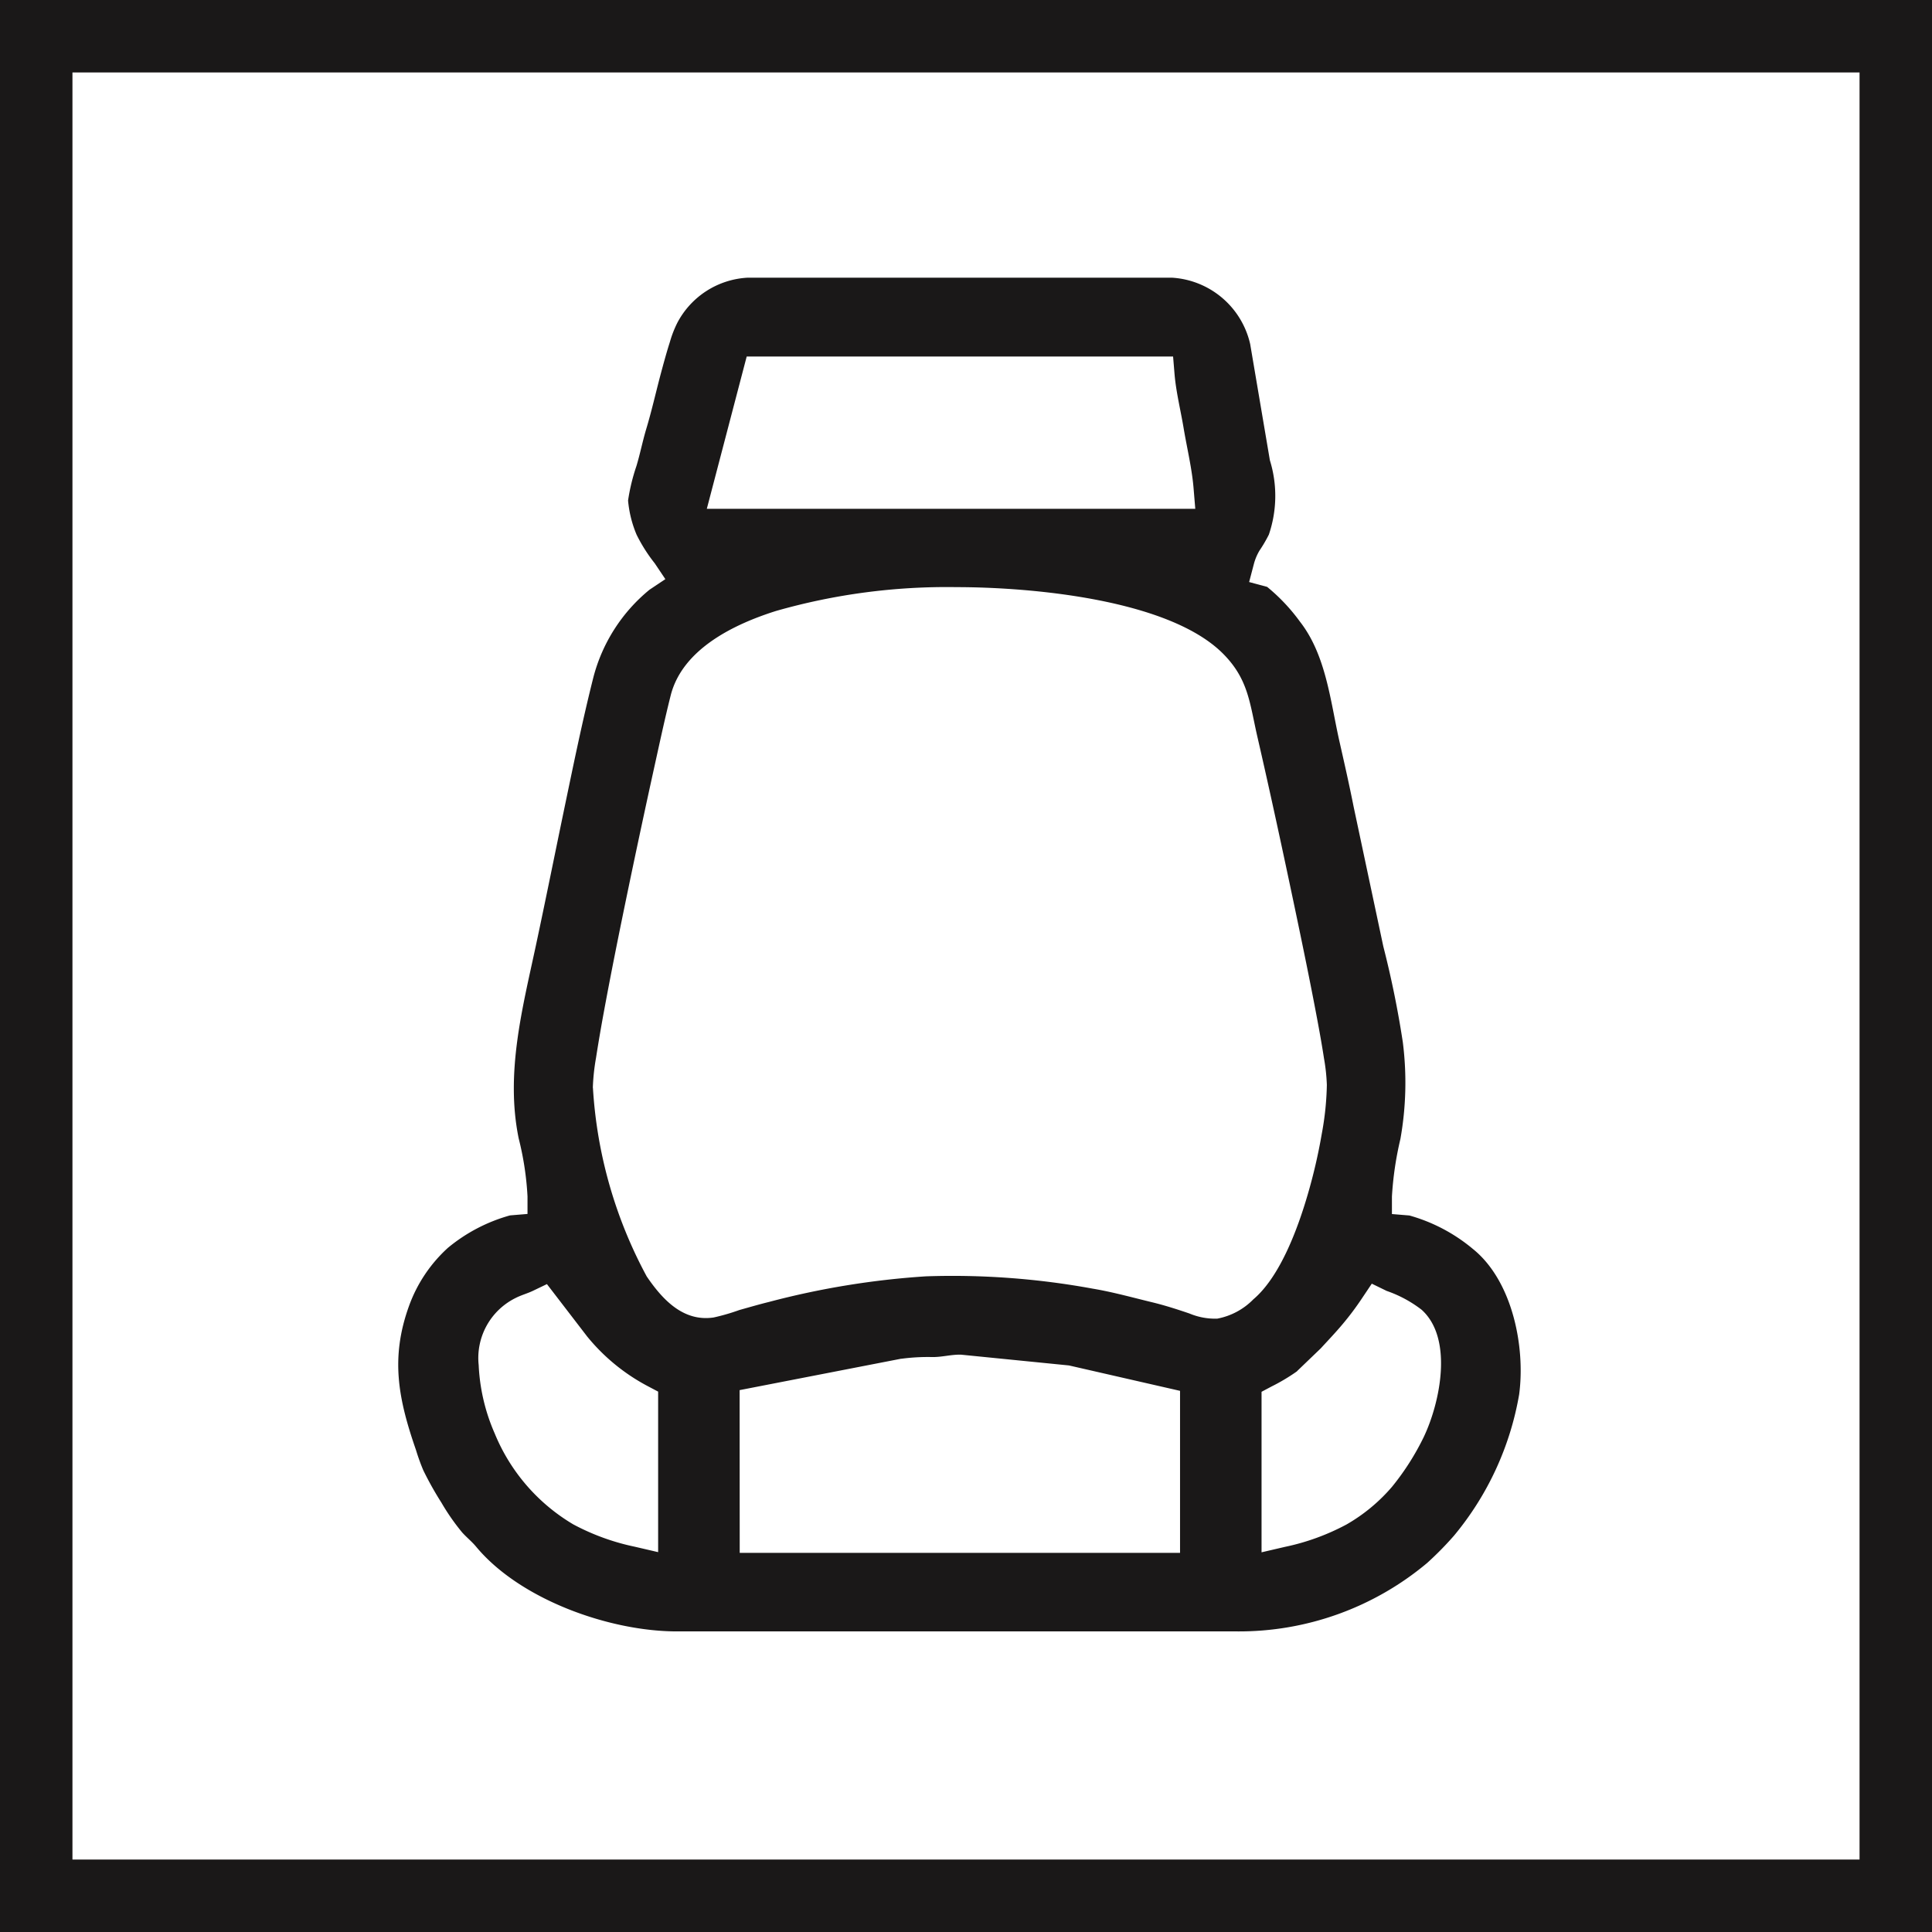<svg xmlns="http://www.w3.org/2000/svg" width="80" height="80" viewBox="0 0 80 80"><g id="Our_Service10" data-name="Our Service10" transform="translate(214.5 -2044.5)"><rect id="Rectangle_17554" data-name="Rectangle 17554" width="77" height="77" transform="translate(-213 2046)" fill="none" stroke="#1a1818" stroke-width="3"></rect><path id="Path_254" data-name="Path 254" d="M658.2,1748.143l-.744-.2.2-.762a2.2,2.2,0,0,1,.226-.536,5.878,5.878,0,0,0,.39-.664,4.97,4.97,0,0,0,.043-3.08l-.816-4.813a3.539,3.539,0,0,0-3.246-2.748H636.7a3.5,3.5,0,0,0-2.919,1.864,4.526,4.526,0,0,0-.311.8c-.142.444-.265.9-.385,1.347-.2.754-.374,1.53-.6,2.276-.148.5-.249,1.013-.4,1.514a8.089,8.089,0,0,0-.346,1.426,4.692,4.692,0,0,0,.353,1.416,6.612,6.612,0,0,0,.751,1.184l.44.656-.656.438a6.945,6.945,0,0,0-2.327,3.638c-.466,1.847-.849,3.737-1.238,5.6-.38,1.83-.749,3.665-1.14,5.494-.563,2.632-1.265,5.288-.712,7.99a12.419,12.419,0,0,1,.365,2.4v.726l-.724.06a6.931,6.931,0,0,0-2.575,1.346,6,6,0,0,0-1.606,2.4c-.784,2.166-.443,3.865.289,5.975a8.559,8.559,0,0,0,.3.832,13.65,13.65,0,0,0,.751,1.341,9.128,9.128,0,0,0,.859,1.234c.185.206.394.37.577.589,1.818,2.192,5.526,3.509,8.319,3.509h23.187a12.125,12.125,0,0,0,7.873-2.832,13.508,13.508,0,0,0,1.112-1.13,12.441,12.441,0,0,0,2.7-5.851c.264-1.989-.287-4.714-1.915-6.023a7.053,7.053,0,0,0-2.629-1.386l-.724-.06v-.726a13.738,13.738,0,0,1,.351-2.383,13.3,13.3,0,0,0,.1-4.005,40.42,40.42,0,0,0-.809-3.972l-1.228-5.78c-.183-.923-.392-1.841-.6-2.76-.366-1.643-.549-3.526-1.62-4.9a7.708,7.708,0,0,0-1.368-1.449Zm-21.549-9.538h17.656l.06.724c.062.743.255,1.512.378,2.25.137.819.341,1.649.41,2.476l.071.855H635l1.651-6.305Zm-6.371,30.279a8.736,8.736,0,0,1,.13-1.227c.1-.641.21-1.283.328-1.921.314-1.707.66-3.412,1.013-5.112q.515-2.477,1.059-4.949c.223-1.009.441-2.033.693-3.034.485-1.927,2.632-2.955,4.361-3.5a25.714,25.714,0,0,1,7.469-.987c3.032,0,8.771.487,11.035,2.748,1.063,1.063,1.109,2.057,1.428,3.441.545,2.368,1.058,4.752,1.558,7.131.315,1.5.625,3,.907,4.5.106.563.208,1.128.295,1.695a7.723,7.723,0,0,1,.118,1.1,12.146,12.146,0,0,1-.21,2.021,22.508,22.508,0,0,1-.578,2.5c-.4,1.376-1.135,3.407-2.255,4.354a2.822,2.822,0,0,1-1.493.8,2.743,2.743,0,0,1-1.154-.213c-.5-.17-.986-.327-1.5-.454-.832-.2-1.661-.434-2.506-.575a32.162,32.162,0,0,0-6.9-.51,33.921,33.921,0,0,0-6.513,1.063c-.408.1-.811.219-1.217.332a8.632,8.632,0,0,1-1.066.309c-1.264.188-2.124-.751-2.771-1.7a18.771,18.771,0,0,1-2.227-7.809Zm-.252,10.278a8.121,8.121,0,0,0,2.535,2.082l.421.222v6.647l-.968-.225a9.5,9.5,0,0,1-2.548-.926,7.821,7.821,0,0,1-3.25-3.761,7.924,7.924,0,0,1-.665-2.836,2.771,2.771,0,0,1,1.507-2.765c.253-.132.5-.193.742-.309l.577-.277,1.65,2.148Zm29.412,1.456.98-.941c.295-.322.6-.641.88-.973a11.994,11.994,0,0,0,.855-1.141l.38-.567.616.3a5.081,5.081,0,0,1,1.446.779c1.325,1.192.765,3.849.092,5.265a10.542,10.542,0,0,1-1.316,2.066,7.176,7.176,0,0,1-1.888,1.563,9.5,9.5,0,0,1-2.548.926l-.967.225v-6.647l.419-.222a7.951,7.951,0,0,0,1.05-.627Zm-23.082.786,6.687-1.3.019,0a8.375,8.375,0,0,1,1.292-.069c.388,0,.737-.1,1.121-.1h.039l4.479.447,4.6,1.052v6.708H636.362Z" transform="translate(-820.232 320.658)" fill="#1a1818" fill-rule="evenodd"></path></g></svg>